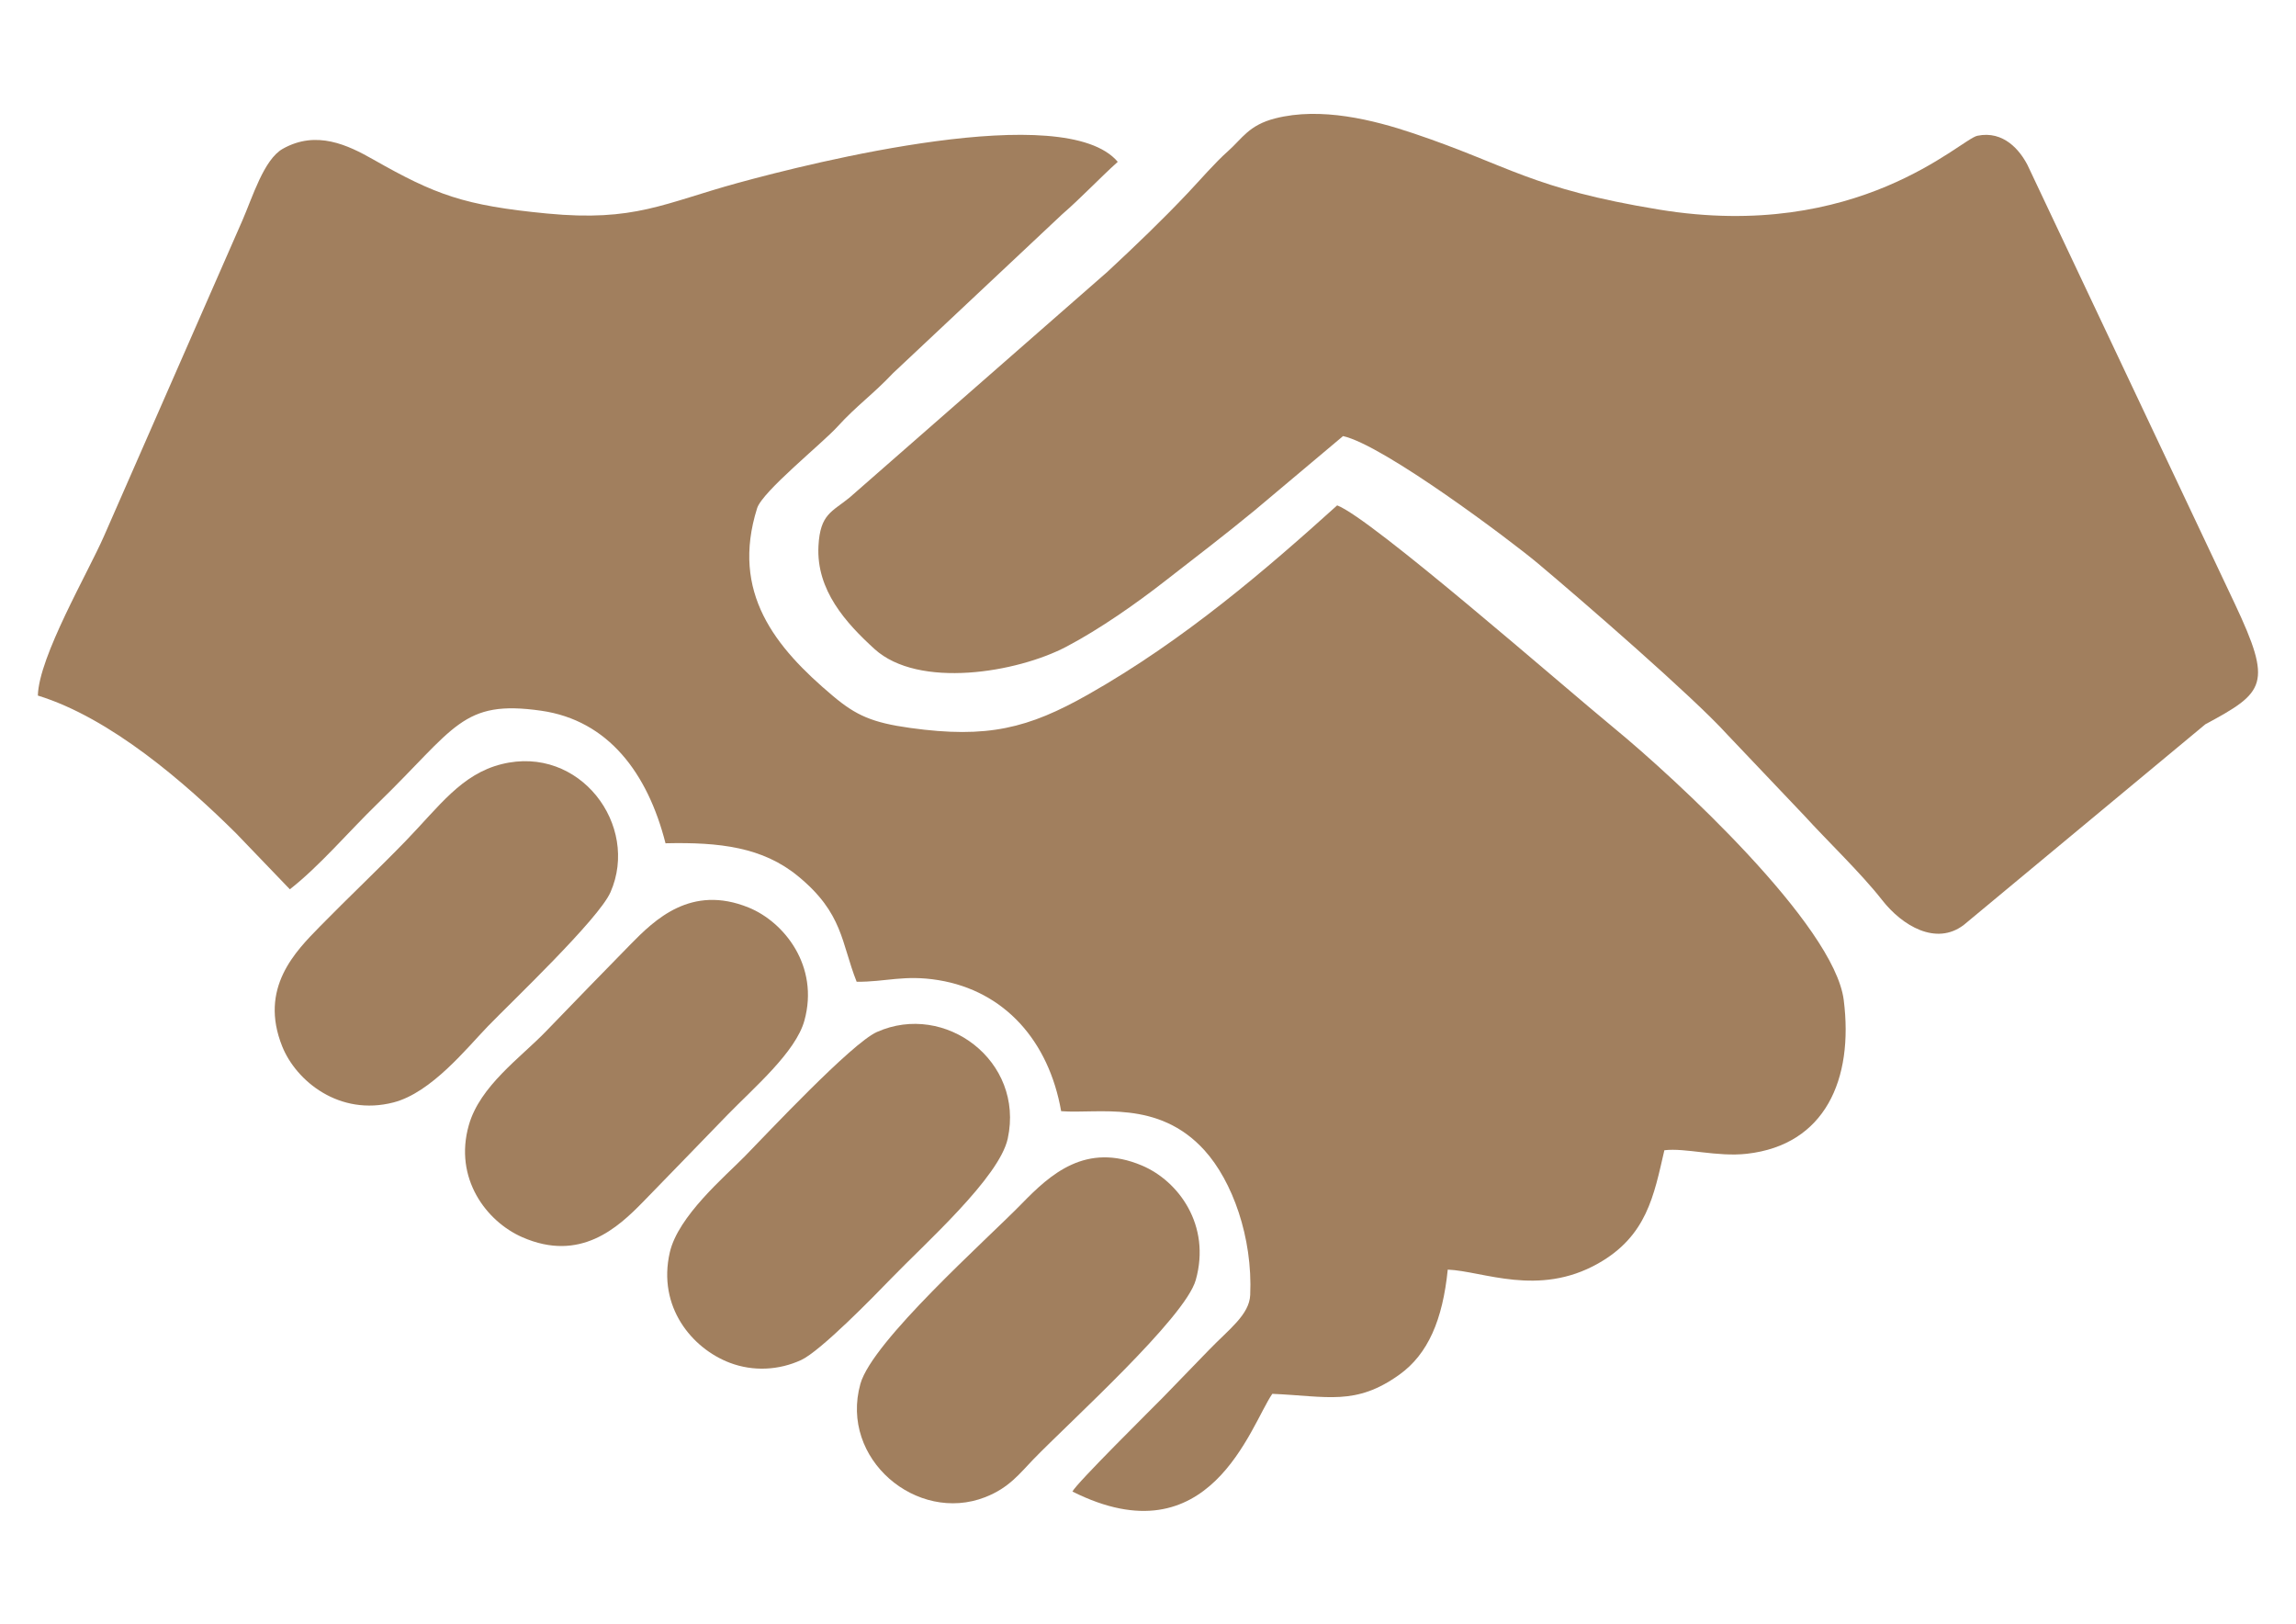 <?xml version="1.0" encoding="UTF-8"?> <svg xmlns="http://www.w3.org/2000/svg" xmlns:xlink="http://www.w3.org/1999/xlink" xmlns:xodm="http://www.corel.com/coreldraw/odm/2003" xml:space="preserve" width="297mm" height="210mm" version="1.1" style="shape-rendering:geometricPrecision; text-rendering:geometricPrecision; image-rendering:optimizeQuality; fill-rule:evenodd; clip-rule:evenodd" viewBox="0 0 29700 21000"> <defs> <style type="text/css"> .fil0 {fill:#A17F5E} </style> </defs> <g id="Слой_x0020_1">  <g id="_2898673356192"> <path class="fil0" d="M17296.97 6536.22c-901.11,812.73 -1972.9,1740.2 -3224.11,2447.66 -769.07,434.85 -1297.95,570.09 -2299.59,430.72 -489.77,-68.14 -698.8,-161.43 -995.91,-410.92 -754.48,-633.52 -1325.49,-1340.78 -983.89,-2429.88 68.18,-217.4 839.71,-835.65 1041.37,-1057.44 246.4,-270.98 454.62,-412.13 718.69,-691.81l2182.86 -2049.92c252.79,-219.27 478.71,-461.64 722.47,-681.74 -685.51,-810.12 -3947.52,8.32 -4909.85,271.89 -962.09,263.5 -1336.85,505.63 -2471.68,396.86 -1073.5,-102.9 -1444.47,-242 -2247.87,-698.37 -327.31,-185.93 -735.48,-384.49 -1171.99,-138.56 -244.26,137.62 -390.94,626.05 -521.73,925.9l-1789.5 4080.75c-209.08,478.6 -843.19,1559.6 -856.46,2064.62 943.09,290.57 1906.46,1129.46 2564.6,1782.02l695.15 723.57c380.16,-295.76 762.98,-747.77 1133.54,-1107.43 1011.8,-982.04 1091.11,-1348.65 2117.63,-1201.96 868.1,124.06 1377.61,808.26 1608.23,1714.4 703.74,-16.17 1256.45,51.26 1710.81,422.63 589.7,481.99 560.34,862.8 761.74,1368.41 375.62,3.23 615.6,-93.33 1058.15,-20.93 852.33,139.44 1426.92,783.45 1586.98,1694.64 476.79,37.72 1255.29,-154.15 1853.85,505.88 360.06,397.03 624.77,1124.82 591.75,1871.13 -11.3,255.59 -273.41,442.24 -529.44,706.93 -208.84,215.91 -390.57,404.16 -600.5,619.56 -108.22,111.03 -1123.93,1114.31 -1169.61,1215.96 1778,891.43 2299.95,-849.73 2585.41,-1263.74 713.22,30.33 1077.33,157.79 1643.63,-248.03 372.14,-266.68 560.2,-710.57 625.88,-1358.48 457.78,19.05 1172.03,356.33 1943.65,-78.52 631.23,-355.74 722.41,-877.16 858.36,-1465.18 270.56,-34.06 681.24,89.23 1069.03,45.19 1007.27,-114.38 1381.48,-958.24 1251.15,-1988.5 -122.91,-971.54 -2190.91,-2876.53 -2965.54,-3512.95 -688.42,-565.62 -3148.25,-2719.79 -3587.26,-2884.36z"></path> <path class="fil0" d="M17373.22 5640.07c525.28,116.43 2170.26,1352.96 2519.07,1645.63 570.71,478.85 2006.25,1724.09 2444.64,2207.87l1003.41 1056.14c291.86,321.08 737.25,746.86 1005.83,1091.03 258.84,331.7 698.24,595.51 1056.64,321.75l3124.77 -2595.24c773.18,-415.19 872.59,-515.78 379.03,-1562.9l-2680.14 -5670.98c-97.3,-187.32 -306.65,-448.02 -648.13,-377.43 -218.47,45.17 -1538.65,1377.67 -4116.87,954.77 -1661.96,-272.62 -1932.3,-567.15 -3174.92,-985.17 -525.46,-176.77 -1200.12,-344.78 -1790.55,-194.47 -342.09,87.07 -427.3,260.75 -607.65,420.71 -175.3,155.47 -358.82,370.98 -523.38,544.78 -342.75,362 -674.85,679.09 -1040.25,1019.13l-3334.52 2919c-227.92,186.64 -380.92,210.37 -402.89,626.46 -30.3,574.03 358.85,998.91 724.1,1331.93 569.97,519.7 1844.93,307.02 2484.35,-29.91 434.55,-228.96 901.85,-558.35 1260.39,-837.31 406.2,-316.04 792.38,-610.42 1173.03,-924.27l1144.04 -961.52z"></path> <path class="fil0" d="M13036.07 14724.23c216.16,-1001.07 -808.87,-1770.97 -1693.05,-1377.03 -328.3,146.27 -1426.65,1320.63 -1708.49,1607.82 -255.03,259.88 -862.34,771.89 -970.32,1242.38 -162.22,706.75 289.3,1242.3 773.68,1427.14 306.88,117.12 640.13,96.48 924.68,-34.43 251.19,-115.56 941.1,-823.17 1161.04,-1050.93 442.2,-457.95 1403.33,-1309.53 1512.46,-1814.95z"></path> <path class="fil0" d="M15467.95 16554.56c199.24,-708.82 -223.84,-1280.76 -695.98,-1480.2 -725.65,-306.54 -1184.94,113.59 -1552.82,491.01 -454.23,465.99 -1935.19,1780.12 -2089.58,2333.3 -271.26,972.01 732.32,1809.51 1614.11,1464.99 310.25,-121.23 446.62,-306.68 621.45,-487.3 473.81,-489.47 1965.05,-1831.7 2102.82,-2321.8z"></path> <path class="fil0" d="M6488.67 9883.04c-519.56,129.65 -804.64,542.53 -1239.39,991.93 -341.22,352.72 -766.84,755.63 -1107.5,1103.82 -316.8,323.81 -796.2,798.06 -490.33,1556.67 179.93,446.25 739.02,904.54 1440.31,722.31 489.73,-127.26 948.72,-705.02 1220.27,-985.63 297.34,-307.28 1430.9,-1382.81 1584.95,-1732.77 379.95,-863.18 -396,-1908.95 -1408.31,-1656.33z"></path> <path class="fil0" d="M10405.59 13198.96c193.9,-704.84 -262.54,-1275.23 -722.21,-1461.65 -744.05,-301.73 -1213.89,156.65 -1529.31,478.75 -372.82,380.7 -719.36,736.34 -1090.52,1121.54 -331.1,343.63 -853.87,705.34 -998.9,1213.85 -196.27,688.19 226.1,1245.3 689.92,1449.17 752.76,330.88 1241.15,-126.45 1563.1,-455.66 377.97,-386.51 722.85,-745.77 1089.52,-1122.6 346.21,-355.82 885.89,-814.39 998.4,-1223.4z"></path> </g> </g> </svg> 